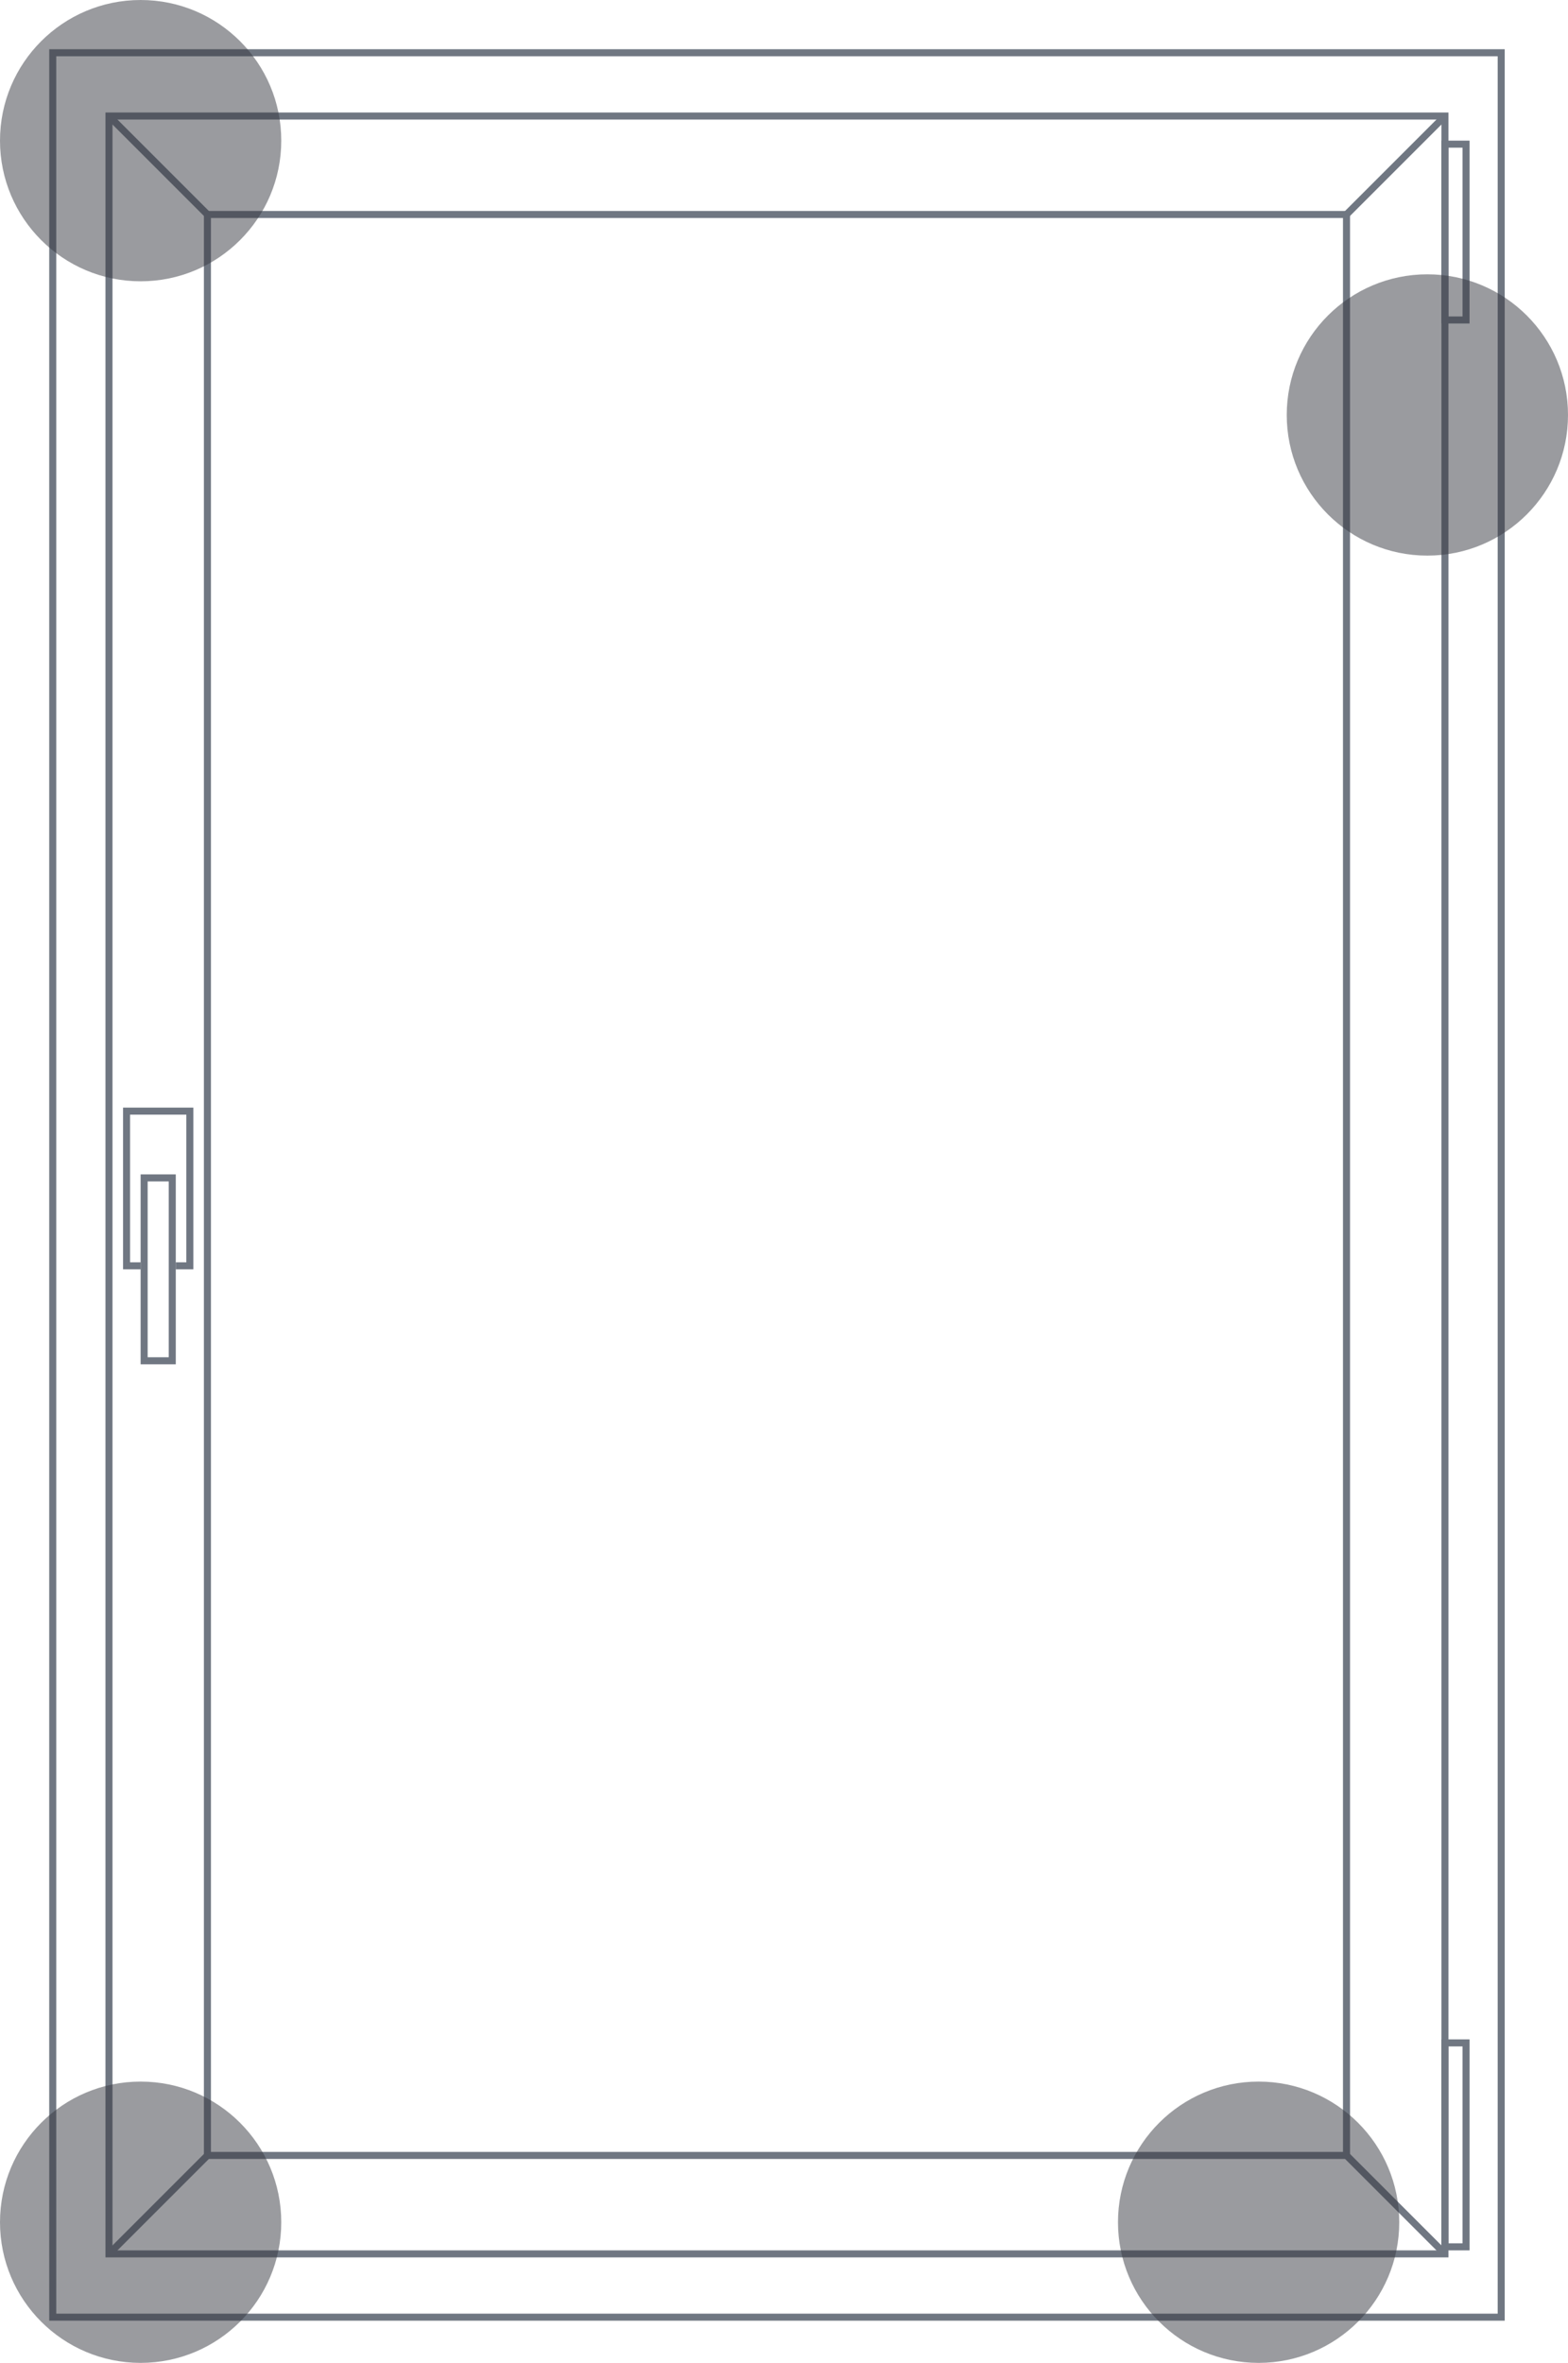 <svg width="223" height="336" viewBox="0 0 223 336" fill="none" xmlns="http://www.w3.org/2000/svg">
<rect x="15.5" y="16.5" width="190" height="304" stroke="#707782"/>
<rect x="-0.5" y="0.5" width="3" height="29" transform="matrix(-1 0 0 1 208 290)" stroke="#707782"/>
<rect x="-0.5" y="0.5" width="3" height="25" transform="matrix(-1 0 0 1 208 20)" stroke="#707782"/>
<rect x="29.5" y="30.5" width="162" height="276" stroke="#707782"/>
<path d="M191.5 30.5L205.5 16.5M15.5 16.5L29.5 30.5M29.5 306.5L15.5 320.5M205.5 320.5L191.5 306.5" stroke="#707782"/>
<rect x="20.5" y="167.5" width="4" height="26" stroke="#707782"/>
<path d="M20 180H18V158H27V180H25" stroke="#707782"/>
<rect x="7.5" y="7.5" width="206" height="322" stroke="#707782"/>
<circle opacity="0.5" cx="20" cy="20" r="20" fill="#373841"/>
<circle opacity="0.5" cx="20" cy="316" r="20" fill="#373841"/>
<circle opacity="0.5" cx="203" cy="59.008" r="20" fill="#373841"/>
<circle opacity="0.5" cx="179" cy="316" r="20" fill="#373841"/>
</svg>
